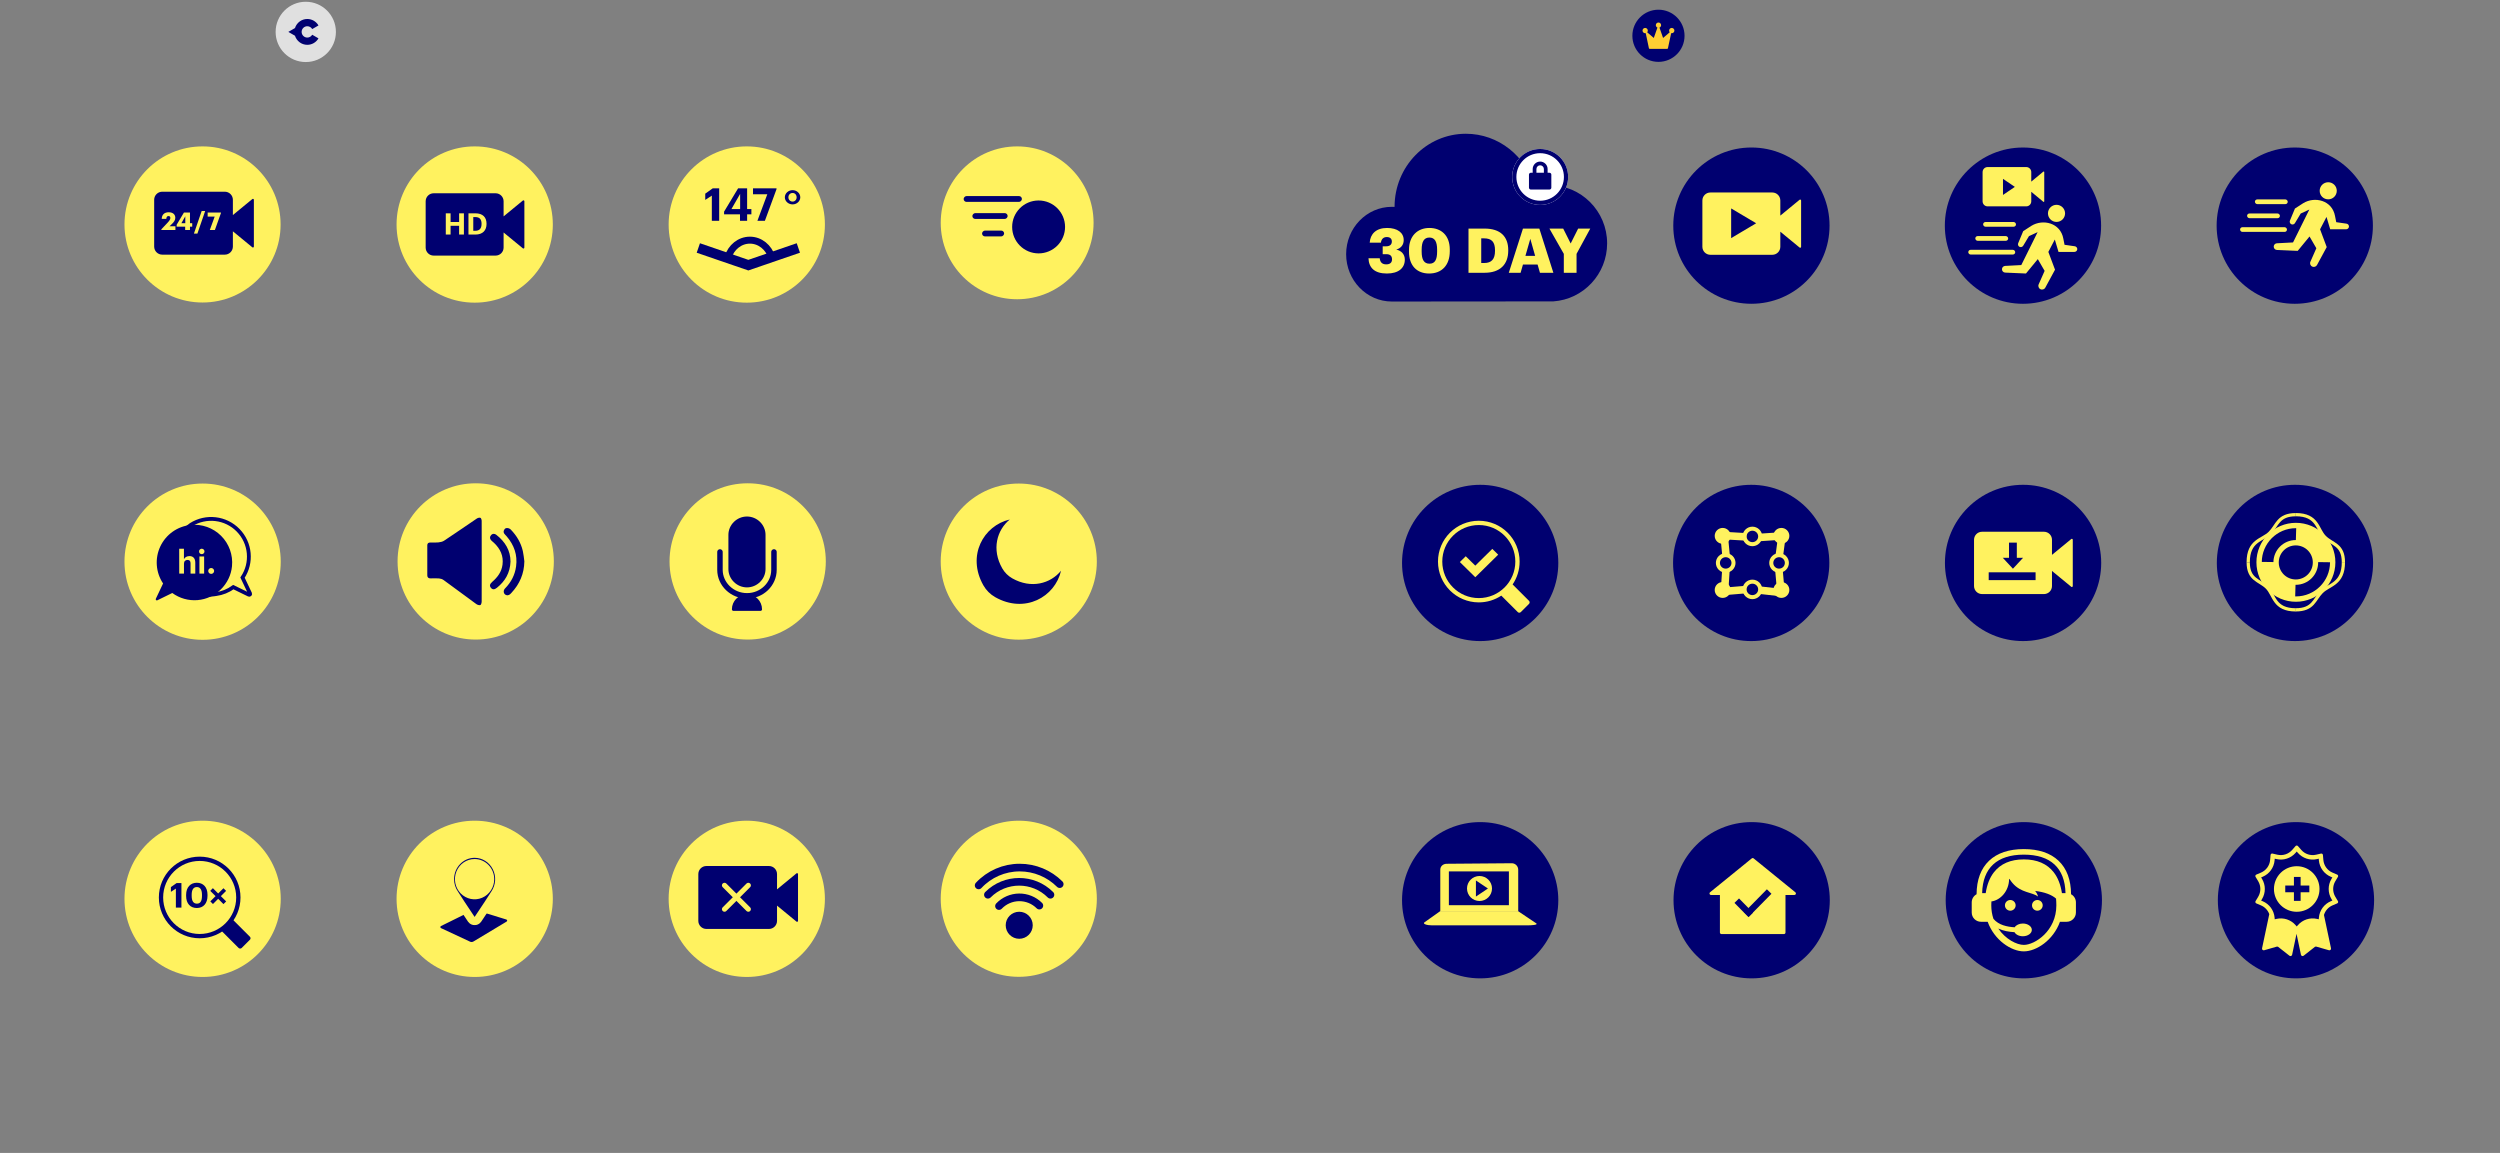<?xml version="1.0"?>
<svg xmlns="http://www.w3.org/2000/svg" width="1288" height="594" viewBox="0 0 1288 594" fill="none">
<rect x="0" y="0" width="1288" height="594" fill="#808080" stroke="none"/>
<path fill-rule="evenodd" clip-rule="evenodd" d="M104.386 329.631C126.617 329.631 144.64 311.608 144.64 289.377C144.64 267.145 126.617 249.123 104.386 249.123C82.154 249.123 64.132 267.145 64.132 289.377C64.132 311.608 82.154 329.631 104.386 329.631Z" fill="#FFF25F"/>
<path d="M105.341 306.061C106.335 306.95 111.331 306.061 111.331 306.061C114.543 305.631 117.596 304.402 120.211 302.488L128.235 306.408C128.409 306.494 128.618 306.46 128.756 306.323C128.894 306.187 128.931 305.978 128.847 305.803L124.949 297.579C130.047 289.946 129.112 279.788 122.707 273.214C116.302 266.64 106.171 265.442 98.409 270.339L94.172 273.595" stroke="#000070" stroke-width="1.969"/>
<path fill-rule="evenodd" clip-rule="evenodd" d="M82.594 281.524C85.499 275.354 91.424 271.158 98.208 270.466C104.011 269.879 109.771 271.927 113.901 276.045C118.031 280.162 120.095 285.916 119.525 291.721C118.639 300.989 111.049 308.432 101.767 309.178C97.13 309.558 92.51 308.254 88.756 305.505L81.058 309.275C80.835 309.382 80.57 309.338 80.395 309.164C80.219 308.991 80.172 308.726 80.277 308.503L84.018 300.604C80.229 294.934 79.689 287.693 82.594 281.524ZM94.763 282.697H92.323L92.342 295.51H94.782V290.42C94.782 289.121 95.541 288.479 96.62 288.479C97.699 288.479 98.17 289.054 98.17 290.249V295.51H100.61V289.897C100.61 287.536 99.366 286.492 97.628 286.492C96.162 286.492 95.202 287.216 94.763 288.091V282.697ZM103.374 282.832C102.855 283.066 102.531 283.594 102.556 284.163C102.557 284.525 102.705 284.871 102.966 285.122C103.226 285.372 103.577 285.507 103.939 285.494C104.509 285.498 105.024 285.154 105.239 284.626C105.454 284.098 105.325 283.493 104.914 283.097C104.504 282.702 103.894 282.597 103.374 282.832ZM105.169 286.692H102.743V295.51H105.169V286.692ZM108.207 292.765C107.642 293.006 107.281 293.566 107.292 294.18C107.29 294.577 107.448 294.958 107.73 295.237C108.013 295.516 108.396 295.67 108.794 295.662C109.407 295.666 109.962 295.297 110.197 294.729C110.431 294.162 110.299 293.509 109.862 293.078C109.425 292.647 108.771 292.523 108.207 292.765Z" fill="#000070"/>
<path fill-rule="evenodd" clip-rule="evenodd" d="M245.084 329.504C267.316 329.504 285.339 311.482 285.339 289.249C285.339 267.017 267.316 248.994 245.084 248.994C222.851 248.994 204.829 267.017 204.829 289.249C204.829 311.482 222.851 329.504 245.084 329.504Z" fill="#FFF25F"/>
<path d="M248.189 289.375C248.189 296.185 248.219 303.024 248.159 309.834C248.159 310.494 247.889 311.574 247.499 311.724C246.929 311.934 245.969 311.634 245.399 311.214C239.729 307.104 234.149 302.904 228.48 298.795C227.85 298.345 226.98 298.075 226.2 298.015C224.76 297.895 223.32 297.955 221.88 297.985C220.77 298.015 220.14 297.535 220.14 296.425C220.11 291.235 220.14 286.075 220.14 280.885C220.14 279.865 220.8 279.505 221.7 279.505C223.08 279.505 224.49 279.595 225.87 279.445C226.86 279.325 227.97 279.115 228.78 278.575C234.449 274.826 240.029 270.956 245.669 267.146C246.179 266.816 247.019 266.576 247.529 266.786C247.919 266.936 248.159 267.866 248.159 268.436C248.189 275.426 248.189 282.385 248.189 289.375Z" fill="#000070"/>
<path d="M270.147 289.195C270.057 295.555 267.718 300.924 263.428 305.514C262.738 306.264 262.018 306.954 260.848 306.594C259.438 306.174 259.048 304.344 260.188 303.174C263.308 299.994 265.288 296.274 265.888 291.805C266.698 285.895 264.868 280.855 261.088 276.385C260.818 276.085 260.578 275.785 260.278 275.515C259.318 274.615 259.228 273.595 259.978 272.605C260.638 271.736 262.258 271.916 263.188 272.875C266.218 276.025 268.377 279.625 269.367 283.915C269.757 285.625 269.907 287.425 270.147 289.195Z" fill="#000070"/>
<path d="M263.009 289.344C262.799 295.134 260.249 299.424 256.019 302.814C254.699 303.894 253.709 303.834 252.899 302.814C252.119 301.824 252.299 300.924 253.619 299.754C256.349 297.384 258.419 294.654 258.899 290.904C259.469 286.374 257.759 282.774 254.549 279.715C254.069 279.265 253.559 278.905 253.109 278.425C252.329 277.585 252.179 276.685 252.959 275.755C253.739 274.825 254.819 274.855 255.629 275.485C260.249 279.055 263.009 283.614 263.009 289.344Z" fill="#000070"/>
<path fill-rule="evenodd" clip-rule="evenodd" d="M385.201 329.502C407.433 329.502 425.455 311.479 425.455 289.247C425.455 267.016 407.433 248.993 385.201 248.993C362.969 248.993 344.947 267.016 344.947 289.247C344.947 311.479 362.969 329.502 385.201 329.502Z" fill="#FFF25F"/>
<path d="M398.749 284.365V293.59C398.749 300.949 392.518 306.971 384.905 306.971H384.837C377.224 306.971 370.926 300.949 370.926 293.59V284.365" stroke="#000070" stroke-width="2.818" stroke-linecap="round" stroke-linejoin="round"/>
<path fill-rule="evenodd" clip-rule="evenodd" d="M384.837 302.624V302.624C379.615 302.624 375.273 298.336 375.273 293.18V275.551C375.273 270.395 379.615 266.106 384.837 266.106C390.059 266.106 394.401 270.395 394.401 275.551V293.18C394.401 298.336 390.059 302.624 384.837 302.624Z" fill="#000070"/>
<path fill-rule="evenodd" clip-rule="evenodd" d="M377.881 313.926C377.881 310.085 380.996 306.971 384.837 306.971C388.678 306.971 391.793 310.085 391.793 313.926H377.881Z" fill="#000070" stroke="#000070" stroke-width="1.61" stroke-linejoin="round"/>
<path fill-rule="evenodd" clip-rule="evenodd" d="M524.87 329.555C547.08 329.555 565.085 311.55 565.085 289.339C565.085 267.128 547.08 249.123 524.87 249.123C502.659 249.123 484.654 267.128 484.654 289.339C484.654 311.55 502.659 329.555 524.87 329.555Z" fill="#FFF25F"/>
<path fill-rule="evenodd" clip-rule="evenodd" d="M521.5 297.948C519.369 296.74 517.59 294.966 516.373 292.84C510.768 283.037 513.591 273.102 520.233 267.64C506.723 270.758 497.956 286.261 506.64 301.573C508.073 304.1 510.183 306.21 512.71 307.644C528.023 316.329 543.53 307.561 546.645 294.051C541.194 300.678 531.294 303.504 521.5 297.948" fill="#000070"/>
<path fill-rule="evenodd" clip-rule="evenodd" d="M104.386 503.333C126.617 503.333 144.64 485.311 144.64 463.079C144.64 440.847 126.617 422.825 104.386 422.825C82.154 422.825 64.132 440.847 64.132 463.079C64.132 485.311 82.154 503.333 104.386 503.333Z" fill="#FFF25F"/>
<circle cx="102.873" cy="462.371" r="21.029" fill="#000070"/>
<circle cx="102.874" cy="462.371" r="18.815" fill="#FFF25F"/>
<rect x="113.724" y="479.176" width="8.2" height="14.15" rx="1.083" transform="rotate(-45 113.724 479.176)" fill="#000070"/>
<path d="M90.609 467.613H93.473V454.971H90.963L88.045 457.04V459.48L90.609 457.8V467.613ZM101.459 465.562C99.691 465.562 98.754 464.236 98.754 461.584V460.983C98.754 458.366 99.656 457.005 101.424 457.005C103.174 457.005 104.058 458.437 104.058 460.983V461.549C104.058 464.201 103.245 465.562 101.459 465.562ZM101.388 467.808C104.801 467.808 106.905 465.403 106.905 461.531V460.948C106.905 457.022 104.659 454.794 101.406 454.794C98.153 454.794 95.89 457.111 95.89 461.001V461.602C95.89 465.474 98.029 467.808 101.388 467.808ZM109.714 465.757L112.402 463.052L115.125 465.792L116.521 464.413L113.781 461.69L116.486 458.985L115.125 457.623L112.402 460.329L109.679 457.588L108.317 458.967L111.058 461.69L108.353 464.395L109.714 465.757Z" fill="#000070"/>
<path fill-rule="evenodd" clip-rule="evenodd" d="M244.564 503.333C266.796 503.333 284.818 485.311 284.818 463.079C284.818 440.847 266.796 422.825 244.564 422.825C222.333 422.825 204.31 440.847 204.31 463.079C204.31 485.311 222.333 503.333 244.564 503.333Z" fill="#FFF25F"/>
<path fill-rule="evenodd" clip-rule="evenodd" d="M239.974 470.782C240.422 471.455 240.837 472.078 241.199 472.621L241.346 472.842C241.752 473.45 242.091 473.959 242.318 474.299C242.477 474.538 242.581 474.693 242.613 474.742L242.616 474.747C242.896 475.203 243.472 476.141 244.737 476.141C246 476.141 246.598 475.166 246.862 474.737L246.866 474.729C246.914 474.652 247.173 474.262 247.556 473.687C247.686 473.492 247.83 473.276 247.984 473.044L248.022 472.989L248.17 472.766C248.632 472.073 249.189 471.236 249.795 470.323L260.936 473.753C261.425 474.054 261.423 474.54 260.936 474.838L243.843 485.1C243.29 485.401 242.629 485.401 242.076 485.1L227.22 478.171C226.73 477.868 226.73 477.382 227.22 477.085L239.974 470.782Z" fill="#000070"/>
<mask id="path-21-outside-1_787_26046" maskUnits="userSpaceOnUse" x="228.849" y="436.857" width="31" height="40" fill="black">
<rect fill="white" x="228.849" y="436.857" width="31" height="40"/>
<path fill-rule="evenodd" clip-rule="evenodd" d="M231.849 452.936C231.863 445.719 237.526 439.872 244.517 439.857L244.524 439.86C249.257 439.856 253.597 442.579 255.773 446.919C257.949 451.259 257.598 456.489 254.863 460.478C253.367 462.921 249.587 468.581 247.655 471.474L247.52 471.677L247.485 471.727C247.344 471.938 247.213 472.134 247.095 472.311C246.746 472.833 246.51 473.187 246.467 473.256L246.463 473.263C246.223 473.653 245.678 474.538 244.528 474.538C243.377 474.538 242.852 473.687 242.597 473.273L242.594 473.268C242.565 473.224 242.471 473.083 242.326 472.866C242.119 472.557 241.81 472.095 241.441 471.543L241.307 471.343C239.363 468.436 235.745 463.022 234.221 460.537C232.674 458.325 231.844 455.665 231.849 452.936ZM237.086 449.773C238.33 446.675 241.259 444.655 244.508 444.656C248.94 444.663 252.532 448.372 252.537 452.948C252.537 456.302 250.58 459.326 247.578 460.609C244.577 461.893 241.122 461.183 238.826 458.811C236.529 456.439 235.842 452.872 237.086 449.773Z"/>
</mask>
<path fill-rule="evenodd" clip-rule="evenodd" d="M231.849 452.936C231.863 445.719 237.526 439.872 244.517 439.857L244.524 439.86C249.257 439.856 253.597 442.579 255.773 446.919C257.949 451.259 257.598 456.489 254.863 460.478C253.367 462.921 249.587 468.581 247.655 471.474L247.52 471.677L247.485 471.727C247.344 471.938 247.213 472.134 247.095 472.311C246.746 472.833 246.51 473.187 246.467 473.256L246.463 473.263C246.223 473.653 245.678 474.538 244.528 474.538C243.377 474.538 242.852 473.687 242.597 473.273L242.594 473.268C242.565 473.224 242.471 473.083 242.326 472.866C242.119 472.557 241.81 472.095 241.441 471.543L241.307 471.343C239.363 468.436 235.745 463.022 234.221 460.537C232.674 458.325 231.844 455.665 231.849 452.936ZM237.086 449.773C238.33 446.675 241.259 444.655 244.508 444.656C248.94 444.663 252.532 448.372 252.537 452.948C252.537 456.302 250.58 459.326 247.578 460.609C244.577 461.893 241.122 461.183 238.826 458.811C236.529 456.439 235.842 452.872 237.086 449.773Z" fill="#000070"/>
<path d="M244.517 439.857L245.197 437.882C244.977 437.806 244.745 437.768 244.513 437.768L244.517 439.857ZM231.849 452.936L229.76 452.932L229.76 452.932L231.849 452.936ZM244.524 439.86L243.844 441.835C244.063 441.911 244.294 441.949 244.526 441.949L244.524 439.86ZM255.773 446.919L257.641 445.982L257.641 445.982L255.773 446.919ZM254.863 460.478L253.14 459.296C253.12 459.326 253.1 459.356 253.082 459.386L254.863 460.478ZM247.655 471.474L245.918 470.314L245.918 470.314L247.655 471.474ZM247.52 471.677L249.238 472.865C249.244 472.856 249.251 472.846 249.257 472.837L247.52 471.677ZM247.485 471.727L245.767 470.538C245.76 470.548 245.753 470.558 245.747 470.567L247.485 471.727ZM247.095 472.311L245.357 471.151L245.357 471.151L247.095 472.311ZM246.467 473.256L244.692 472.154L244.688 472.161L246.467 473.256ZM246.463 473.263L244.684 472.168L244.684 472.168L246.463 473.263ZM242.597 473.273L244.376 472.177L244.376 472.177L242.597 473.273ZM242.594 473.268L244.373 472.173C244.36 472.151 244.346 472.13 244.332 472.109L242.594 473.268ZM242.326 472.866L244.062 471.705L244.062 471.705L242.326 472.866ZM241.441 471.543L243.177 470.382L243.177 470.382L241.441 471.543ZM241.307 471.343L239.57 472.504L239.57 472.504L241.307 471.343ZM234.221 460.537L236.003 459.446C235.981 459.41 235.958 459.374 235.933 459.34L234.221 460.537ZM244.508 444.656L244.511 442.567L244.508 442.567L244.508 444.656ZM237.086 449.773L239.025 450.552L239.025 450.552L237.086 449.773ZM252.537 452.948L254.626 452.948L254.626 452.946L252.537 452.948ZM247.578 460.609L246.757 458.688L246.757 458.688L247.578 460.609ZM238.826 458.811L237.325 460.264L237.325 460.264L238.826 458.811ZM244.513 437.768C236.31 437.785 229.776 444.627 229.76 452.932L233.938 452.94C233.95 446.811 238.743 441.958 244.521 441.947L244.513 437.768ZM245.204 437.884L245.197 437.882L243.837 441.833L243.844 441.835L245.204 437.884ZM257.641 445.982C255.121 440.959 250.072 437.766 244.522 437.771L244.526 441.949C248.442 441.946 252.073 444.2 253.906 447.855L257.641 445.982ZM256.586 461.659C259.753 457.041 260.156 450.999 257.641 445.982L253.906 447.855C255.743 451.519 255.443 455.938 253.14 459.296L256.586 461.659ZM249.392 472.634C251.31 469.762 255.121 464.057 256.645 461.569L253.082 459.386C251.612 461.785 247.864 467.399 245.918 470.314L249.392 472.634ZM249.257 472.837L249.392 472.634L245.918 470.314L245.782 470.516L249.257 472.837ZM249.203 472.915L249.238 472.865L245.801 470.488L245.767 470.538L249.203 472.915ZM248.833 473.471C248.951 473.294 249.082 473.097 249.223 472.886L245.747 470.567C245.606 470.778 245.476 470.974 245.357 471.151L248.833 473.471ZM248.242 474.358C248.241 474.359 248.287 474.29 248.406 474.11C248.513 473.95 248.658 473.733 248.833 473.471L245.357 471.151C245.029 471.643 244.759 472.046 244.692 472.154L248.242 474.358ZM248.242 474.359L248.246 474.352L244.688 472.161L244.684 472.168L248.242 474.359ZM244.528 476.627C246.937 476.627 248.03 474.703 248.242 474.359L244.684 472.168C244.624 472.266 244.588 472.322 244.546 472.378C244.507 472.431 244.479 472.459 244.464 472.472C244.452 472.483 244.46 472.473 244.487 472.462C244.519 472.449 244.539 472.449 244.528 472.449V476.627ZM240.818 474.368C241.057 474.756 242.127 476.627 244.528 476.627V472.449C244.506 472.449 244.521 472.446 244.554 472.46C244.584 472.472 244.597 472.484 244.591 472.478C244.582 472.471 244.558 472.447 244.519 472.396C244.478 472.341 244.441 472.283 244.376 472.177L240.818 474.368ZM240.816 474.364L240.819 474.369L244.376 472.177L244.373 472.173L240.816 474.364ZM240.589 474.028C240.735 474.246 240.828 474.385 240.857 474.428L244.332 472.109C244.302 472.063 244.206 471.92 244.062 471.705L240.589 474.028ZM239.704 472.704C240.073 473.257 240.383 473.719 240.589 474.028L244.062 471.705C243.855 471.396 243.546 470.934 243.177 470.382L239.704 472.704ZM239.57 472.504L239.704 472.705L243.177 470.382L243.043 470.182L239.57 472.504ZM232.44 461.629C233.991 464.159 237.64 469.617 239.57 472.504L243.043 470.182C241.087 467.255 237.498 461.886 236.003 459.446L232.44 461.629ZM229.76 452.932C229.754 456.086 230.713 459.167 232.51 461.735L235.933 459.34C234.635 457.484 233.934 455.244 233.938 452.94L229.76 452.932ZM244.508 442.567C240.375 442.566 236.697 445.134 235.147 448.995L239.025 450.552C239.962 448.216 242.143 446.745 244.507 446.746L244.508 442.567ZM254.626 452.946C254.62 447.281 250.157 442.576 244.511 442.567L244.505 446.746C247.723 446.75 250.444 449.463 250.448 452.951L254.626 452.946ZM248.4 462.53C252.197 460.906 254.626 457.109 254.626 452.948H250.448C250.448 455.496 248.962 457.746 246.757 458.688L248.4 462.53ZM237.325 460.264C240.215 463.248 244.59 464.159 248.4 462.53L246.757 458.688C244.564 459.626 242.03 459.117 240.326 457.358L237.325 460.264ZM235.147 448.995C233.601 452.848 234.446 457.291 237.325 460.264L240.326 457.358C238.611 455.586 238.084 452.896 239.025 450.552L235.147 448.995Z" fill="#FFF25F" mask="url(#path-21-outside-1_787_26046)"/>
<path fill-rule="evenodd" clip-rule="evenodd" d="M384.735 503.331C406.967 503.331 424.989 485.309 424.989 463.077C424.989 440.845 406.967 422.823 384.735 422.823C362.504 422.823 344.481 440.845 344.481 463.077C344.481 485.309 362.504 503.331 384.735 503.331Z" fill="#FFF25F"/>
<path fill-rule="evenodd" clip-rule="evenodd" d="M411.138 450.322C411.138 450.135 411.032 449.967 410.862 449.885C410.695 449.807 410.493 449.83 410.352 449.95L400.324 458.197V450.33C400.324 448.035 398.457 446.17 396.162 446.17H363.934C361.639 446.17 359.774 448.035 359.774 450.33V474.435C359.774 476.73 361.639 478.595 363.934 478.595H396.162C398.457 478.595 400.324 476.73 400.324 474.435V466.568L410.352 474.815C410.493 474.935 410.695 474.958 410.862 474.88C411.032 474.8 411.138 474.63 411.138 474.443V450.322Z" fill="#000070"/>
<path d="M373.264 468.405L385.532 456.137" stroke="#FFF25F" stroke-width="2.648" stroke-linecap="round" stroke-linejoin="round"/>
<path d="M373.264 456.137L385.532 468.405" stroke="#FFF25F" stroke-width="2.648" stroke-linecap="round" stroke-linejoin="round"/>
<path fill-rule="evenodd" clip-rule="evenodd" d="M524.876 503.257C547.086 503.257 565.091 485.252 565.091 463.041C565.091 440.83 547.086 422.825 524.876 422.825C502.665 422.825 484.66 440.83 484.66 463.041C484.66 485.252 502.665 503.257 524.876 503.257Z" fill="#FFF25F"/>
<path fill-rule="evenodd" clip-rule="evenodd" d="M525.103 483.661C528.949 483.661 532.067 480.543 532.067 476.697C532.067 472.851 528.949 469.733 525.103 469.733C521.257 469.733 518.139 472.851 518.139 476.697C518.139 480.543 521.257 483.661 525.103 483.661Z" fill="#000070"/>
<path d="M514.681 466.812C517.385 463.982 521.116 462.361 525.03 462.316C528.944 462.271 532.711 463.806 535.48 466.573" stroke="#000070" stroke-width="3.938" stroke-linecap="round"/>
<path d="M504.196 456.172C509.66 450.303 517.32 446.972 525.339 446.978C533.076 446.972 540.498 450.041 545.97 455.511" stroke="#000070" stroke-width="3.938" stroke-linecap="round"/>
<path d="M508.969 460.981C517.867 452.084 532.293 452.084 541.191 460.981" stroke="#000070" stroke-width="3.938" stroke-linecap="round"/>
<path fill-rule="evenodd" clip-rule="evenodd" d="M104.348 155.854C126.559 155.854 144.564 137.848 144.564 115.638C144.564 93.427 126.559 75.422 104.348 75.422C82.137 75.422 64.132 93.427 64.132 115.638C64.132 137.848 82.137 155.854 104.348 155.854Z" fill="#FFF25F"/>
<path fill-rule="evenodd" clip-rule="evenodd" d="M130.794 102.921C130.794 102.734 130.688 102.567 130.518 102.484C130.351 102.406 130.149 102.43 130.007 102.55L119.98 110.797V102.93C119.98 100.635 118.113 98.769 115.817 98.769H83.59C81.294 98.769 79.429 100.635 79.429 102.93V127.034C79.429 129.33 81.294 131.195 83.59 131.195H115.817C118.113 131.195 119.98 129.33 119.98 127.034V119.168L130.007 127.415C130.149 127.534 130.351 127.558 130.518 127.48C130.688 127.399 130.794 127.23 130.794 127.043V102.921Z" fill="#000070"/>
<path d="M83.133 118.497H90.379V116.569H87.355L88.615 115.347C89.623 114.377 90.316 113.444 90.316 112.21C90.316 110.546 89.144 109.362 86.939 109.362C84.759 109.362 83.398 110.508 83.31 112.764H85.654C85.767 111.693 86.17 111.302 86.813 111.302C87.455 111.302 87.77 111.705 87.77 112.31C87.77 113.066 87.178 113.835 86.284 114.793L83.133 118.132V118.497ZM95.397 118.497H97.879V116.771H99.038V114.994H97.879V109.488H94.767L91.012 115.801V116.771H95.397V118.497ZM93.444 114.994L95.46 111.428V114.994H93.444ZM99.904 120.362H101.693L105.7 108.719H103.898L99.904 120.362ZM108.089 118.497H110.71L113.835 109.752V109.488H106.98V111.579H110.609L108.089 118.497Z" fill="#FFF25F"/>
<path fill-rule="evenodd" clip-rule="evenodd" d="M244.564 155.93C266.796 155.93 284.818 137.907 284.818 115.676C284.818 93.444 266.796 75.422 244.564 75.422C222.333 75.422 204.31 93.444 204.31 115.676C204.31 137.907 222.333 155.93 244.564 155.93Z" fill="#FFF25F"/>
<path fill-rule="evenodd" clip-rule="evenodd" d="M255.331 131.682H223.421C221.146 131.681 219.302 129.837 219.3 127.562V103.692C219.302 101.417 221.146 99.574 223.421 99.574H255.331C257.606 99.574 259.451 101.417 259.454 103.692V111.482L269.38 103.318C269.523 103.2 269.72 103.175 269.887 103.254C270.053 103.332 270.16 103.499 270.161 103.684V127.57C270.161 127.755 270.055 127.923 269.888 128.002C269.721 128.081 269.523 128.057 269.38 127.939L259.454 119.772V127.562C259.451 129.838 257.606 131.681 255.331 131.682ZM229.669 109.902H232.146V114.369H236.538V109.902H239.007V120.84H236.53V116.326H232.138V120.84H229.669V109.902ZM241.355 109.902H244.935C248.766 109.902 250.663 111.981 250.663 115.261V115.383C250.663 118.657 248.752 120.845 244.911 120.845H241.355V109.902ZM244.843 118.912C247.047 118.912 248.096 117.673 248.096 115.407V115.285C248.096 113.038 247.134 111.829 244.824 111.829H243.832V118.912H244.843Z" fill="#000070"/>
<path fill-rule="evenodd" clip-rule="evenodd" d="M384.738 155.93C406.969 155.93 424.991 137.907 424.991 115.676C424.991 93.444 406.969 75.422 384.738 75.422C362.506 75.422 344.484 93.444 344.484 115.676C344.484 137.907 362.506 155.93 384.738 155.93Z" fill="#FFF25F"/>
<path fill-rule="evenodd" clip-rule="evenodd" d="M410.425 101.657C410.425 100.382 409.567 99.415 408.338 99.415C407.086 99.415 406.181 100.382 406.181 101.657C406.181 102.888 407.086 103.856 408.338 103.856C409.567 103.856 410.425 102.888 410.425 101.657M404.349 101.658C404.349 99.635 406.135 97.965 408.338 97.965C410.541 97.965 412.303 99.635 412.303 101.658C412.303 103.636 410.541 105.307 408.338 105.307C406.135 105.307 404.349 103.636 404.349 101.658" fill="#000070"/>
<path d="M366.734 113.748H370.521V97.034H367.202L363.345 99.769V102.995L366.734 100.775V113.748ZM381.248 113.748H384.918V110.429H387.115V107.717H384.918V97.034H380.266L373.043 109.05V110.429H381.248V113.748ZM376.83 107.717L381.318 99.886V107.717H376.83ZM390.218 113.748H394.075L400.059 97.455V97.034H387.95V100.097H395.314L390.218 113.748Z" fill="#000070"/>
<path d="M359.78 127.765L385.545 136.609L411.305 127.753" stroke="#000070" stroke-width="5.166"/>
<path d="M397.619 132.578C396.056 127.438 391.603 123.728 386.349 123.728C381.093 123.728 376.637 127.441 375.077 132.583" stroke="#000070" stroke-width="3.591"/>
<circle cx="524.036" cy="114.798" r="39.376" fill="#FFF25F"/>
<rect width="11.358" height="3.001" rx="1.501" transform="matrix(1 0 0 -1 505.964 121.803)" fill="#000070"/>
<rect width="18.174" height="3.001" rx="1.501" transform="matrix(1 0 0 -1 500.962 112.798)" fill="#000070"/>
<rect width="30.011" height="3.001" rx="1.501" transform="matrix(1 0 0 -1 496.473 104.018)" fill="#000070"/>
<path fill-rule="evenodd" clip-rule="evenodd" d="M548.722 116.893C548.708 109.368 542.599 103.278 535.075 103.288C527.55 103.297 521.457 109.402 521.461 116.926C521.466 124.451 527.567 130.548 535.091 130.548C538.711 130.548 542.181 129.108 544.738 126.547C547.295 123.985 548.728 120.512 548.722 116.893Z" fill="#000070"/>
<path fill-rule="evenodd" clip-rule="evenodd" d="M157.53 31.967C166.107 31.967 173.06 25.014 173.06 16.437C173.06 7.86 166.107 0.907 157.53 0.907C148.953 0.907 142 7.86 142 16.437C142 25.014 148.953 31.967 157.53 31.967Z" fill="#E0E0E0"/>
<path fill-rule="evenodd" clip-rule="evenodd" d="M158.319 19.359C156.709 19.359 155.399 18.048 155.399 16.437C155.399 14.826 156.709 13.515 158.319 13.515C159.398 13.515 160.342 14.104 160.847 14.977L164.077 13.111C162.925 11.123 160.776 9.781 158.319 9.781C155.341 9.781 152.82 11.752 151.974 14.457L148.547 16.437L151.974 18.417C152.819 21.122 155.341 23.093 158.319 23.093C160.776 23.093 162.925 21.751 164.077 19.763L160.847 17.897C160.342 18.77 159.398 19.359 158.319 19.359" fill="#000070"/>
<path fill-rule="evenodd" clip-rule="evenodd" d="M854.438 31.877C861.86 31.877 867.877 25.86 867.877 18.439C867.877 11.017 861.86 5 854.438 5C847.017 5 841 11.017 841 18.439C841 25.86 847.017 31.877 854.438 31.877Z" fill="#000070"/>
<path d="M854.96 14.214C855.453 14.009 855.8 13.523 855.8 12.956C855.8 12.204 855.19 11.595 854.439 11.595C853.687 11.595 853.077 12.204 853.077 12.956C853.077 13.521 853.422 14.006 853.912 14.211L852.032 19.554L848.625 16.633C848.827 16.395 848.949 16.087 848.949 15.751C848.949 15 848.339 14.39 847.587 14.39C846.836 14.39 846.226 15 846.226 15.751C846.226 16.503 846.836 17.113 847.587 17.113C847.686 17.113 847.782 17.102 847.875 17.082L849.514 24.831C849.558 25.043 849.744 25.193 849.96 25.193H858.882C859.097 25.193 859.283 25.043 859.328 24.833L860.988 17.079C861.085 17.101 861.186 17.113 861.29 17.113C862.042 17.113 862.651 16.503 862.651 15.751C862.651 15 862.042 14.39 861.29 14.39C860.538 14.39 859.929 15 859.929 15.751C859.929 16.084 860.048 16.389 860.246 16.625L856.82 19.554L854.96 14.214Z" fill="#FFCE33"/>
<path d="M693.531 130.951C693.531 144.425 704.081 155.348 717.095 155.348V155.35L800.267 155.277C815.756 154.204 827.991 141.226 827.991 125.375C827.991 108.82 814.648 95.4 798.188 95.4C795.563 95.4 793.018 95.742 790.593 96.382C786.263 80.534 772.064 68.911 755.216 68.911C734.928 68.911 718.482 85.764 718.482 106.553L718.482 106.594C718.023 106.567 717.561 106.553 717.096 106.553C704.081 106.553 693.531 117.476 693.531 130.951Z" fill="#000070"/>
<path d="M714.528 140.916C720.547 140.916 723.763 138.082 723.763 133.751C723.763 130.98 721.948 129.133 719.337 128.592C721.725 127.891 723.19 126.235 723.19 123.688C723.19 119.898 719.974 117.446 714.624 117.446C708.955 117.446 705.962 120.535 705.675 125.025H711.439C711.694 123.178 712.713 122.127 714.465 122.127C716.184 122.127 717.076 123.019 717.076 124.388C717.076 125.981 716.089 126.904 714.051 126.904H712.363V130.949H714.178C716.216 130.949 717.171 131.84 717.171 133.624C717.171 135.248 716.184 136.203 714.178 136.203C711.917 136.203 711.025 134.929 710.834 133.05H705.038C705.229 137.987 708.191 140.916 714.528 140.916ZM736.485 135.853C733.682 135.853 732.44 133.847 732.44 129.611V128.656C732.44 124.452 733.682 122.382 736.421 122.382C739.191 122.382 740.402 124.484 740.402 128.656V129.579C740.402 133.783 739.287 135.853 736.485 135.853ZM736.294 140.916C742.79 140.916 746.93 136.681 746.93 129.452V128.56C746.93 121.172 742.408 117.446 736.421 117.446C730.402 117.446 725.912 121.49 725.912 128.688V129.643C725.912 136.808 729.924 140.916 736.294 140.916ZM763.129 135.503V122.796H764.563C768.511 122.796 770.231 124.643 770.231 128.974V129.229C770.231 133.464 768.511 135.503 764.626 135.503H763.129ZM756.569 140.534H764.817C772.842 140.534 777.046 136.235 777.046 129.133V128.879C777.046 121.809 772.938 117.765 764.849 117.765H756.569V140.534ZM777.333 140.534H783.415L784.626 136.299H792.173L793.383 140.534H800.294L793.065 117.765H784.626L777.333 140.534ZM788.415 123.051L790.899 131.808H785.899L788.415 123.051ZM805.679 140.534H812.239V130.789L819.309 117.765H813.067L809.214 125.439L805.361 117.765H798.259L805.679 130.789V140.534Z" fill="#FFF25F"/>
<path d="M807.893 91.167C807.893 99.124 801.443 105.574 793.486 105.574C785.53 105.574 779.08 99.124 779.08 91.167C779.08 83.211 785.53 76.761 793.486 76.761C801.443 76.761 807.893 83.211 807.893 91.167Z" fill="white"/>
<path fill-rule="evenodd" clip-rule="evenodd" d="M793.486 103.413C800.249 103.413 805.732 97.93 805.732 91.167C805.732 84.404 800.249 78.922 793.486 78.922C786.723 78.922 781.241 84.404 781.241 91.167C781.241 97.93 786.723 103.413 793.486 103.413ZM793.486 105.574C801.443 105.574 807.893 99.124 807.893 91.167C807.893 83.211 801.443 76.761 793.486 76.761C785.53 76.761 779.08 83.211 779.08 91.167C779.08 99.124 785.53 105.574 793.486 105.574Z" fill="#000070"/>
<path fill-rule="evenodd" clip-rule="evenodd" d="M798.967 97.368C799.147 97.188 799.248 96.944 799.248 96.689V89.966C799.248 89.711 799.147 89.467 798.967 89.287C798.787 89.107 798.543 89.006 798.288 89.006H797.328V87.085C797.328 86.066 796.923 85.089 796.202 84.368C795.482 83.648 794.505 83.243 793.486 83.243C792.467 83.243 791.49 83.648 790.769 84.368C790.049 85.089 789.644 86.066 789.644 87.085V89.006H788.684C788.429 89.006 788.185 89.107 788.005 89.287C787.824 89.467 787.723 89.711 787.723 89.966V96.689C787.723 96.944 787.824 97.188 788.005 97.368C788.185 97.548 788.429 97.65 788.684 97.65H798.288C798.543 97.65 798.787 97.548 798.967 97.368ZM792.129 85.727C792.489 85.366 792.977 85.164 793.487 85.164C793.996 85.164 794.485 85.366 794.845 85.727C795.205 86.087 795.408 86.575 795.408 87.085V89.006H791.566V87.085C791.566 86.575 791.768 86.087 792.129 85.727Z" fill="#000070"/>
<path fill-rule="evenodd" clip-rule="evenodd" d="M902.33 156.505C924.563 156.505 942.585 138.482 942.585 116.25C942.585 94.018 924.563 75.995 902.33 75.995C880.098 75.995 862.075 94.018 862.075 116.25C862.075 138.482 880.098 156.505 902.33 156.505Z" fill="#000070"/>
<path fill-rule="evenodd" clip-rule="evenodd" d="M913.098 99.172C915.373 99.173 917.218 101.017 917.221 103.292V111.083L927.147 102.915C927.29 102.798 927.488 102.773 927.655 102.852C927.822 102.931 927.928 103.099 927.928 103.284V127.169C927.928 127.353 927.823 127.522 927.657 127.602C927.49 127.681 927.292 127.656 927.15 127.537L917.221 119.367V127.147C917.218 129.423 915.373 131.266 913.098 131.267H881.186C878.911 131.266 877.067 129.422 877.066 127.147V103.292C877.067 101.017 878.911 99.173 881.186 99.172H913.098ZM891.89 107.378V122.675L904.771 115.026L891.89 107.378Z" fill="#FFF25F"/>
<path fill-rule="evenodd" clip-rule="evenodd" d="M1042.23 156.51C1064.46 156.51 1082.49 138.487 1082.49 116.255C1082.49 94.023 1064.46 76 1042.23 76C1020 76 1001.98 94.023 1001.98 116.255C1001.98 138.487 1020 156.51 1042.23 156.51Z" fill="#000070"/>
<path fill-rule="evenodd" clip-rule="evenodd" d="M1024.01 106.318H1043.93C1045.35 106.318 1046.51 105.155 1046.51 103.719V98.805L1052.71 103.957C1052.8 104.031 1052.92 104.047 1053.02 103.997C1053.13 103.947 1053.2 103.841 1053.2 103.724V88.657C1053.19 88.54 1053.13 88.435 1053.02 88.385C1052.92 88.336 1052.8 88.352 1052.71 88.426L1046.51 93.576V88.662C1046.51 87.227 1045.35 86.064 1043.93 86.064H1024.01C1022.59 86.064 1021.43 87.227 1021.43 88.662V103.719C1021.43 105.154 1022.59 106.318 1024.01 106.318ZM1038.05 96.285L1031.94 92.136V100.434L1038.05 96.285Z" fill="#FFF25F"/>
<path fill-rule="evenodd" clip-rule="evenodd" d="M1068.88 126.866L1063.65 126.117C1063.65 126.117 1063.38 124.855 1063.03 122.964C1061.55 114.797 1052.53 112.654 1046.56 116.352C1044.65 117.54 1042.35 119.087 1042.35 119.087L1039.78 125.271C1039.49 125.949 1039.74 126.734 1040.36 127.126C1040.71 127.321 1041.12 127.368 1041.5 127.258C1041.88 127.147 1042.2 126.889 1042.39 126.54L1045.32 121.656L1049.78 119.594L1041.37 136.561L1033.06 136.995C1032.14 137.032 1031.41 137.793 1031.41 138.719C1031.41 139.646 1032.14 140.407 1033.06 140.444L1043.78 140.91L1049.88 133.492L1053.39 139.556L1050.35 146.435C1049.89 147.382 1050.28 148.527 1051.23 148.992C1052.17 149.457 1053.32 149.067 1053.78 148.12L1058.75 138.951L1055.31 129.786L1058.64 123.401L1060.54 129.783H1068.73C1069.46 129.783 1070.09 129.25 1070.21 128.524C1070.26 128.126 1070.15 127.725 1069.89 127.413C1069.64 127.101 1069.28 126.903 1068.88 126.866V126.866Z" fill="#FFF25F"/>
<rect x="1021.71" y="114.386" width="16.923" height="2.418" rx="1.182" fill="#FFF25F"/>
<rect x="1017.68" y="121.638" width="16.923" height="2.418" rx="1.182" fill="#FFF25F"/>
<rect x="1014.06" y="128.712" width="24.176" height="2.418" rx="1.182" fill="#FFF25F"/>
<path fill-rule="evenodd" clip-rule="evenodd" d="M1063.93 109.938C1063.92 112.372 1061.95 114.342 1059.51 114.339C1057.08 114.336 1055.11 112.361 1055.11 109.927C1055.11 107.493 1057.08 105.521 1059.52 105.521C1060.69 105.521 1061.81 105.986 1062.64 106.815C1063.46 107.643 1063.93 108.767 1063.93 109.938Z" fill="#FFF25F"/>
<path fill-rule="evenodd" clip-rule="evenodd" d="M1182.27 156.51C1204.5 156.51 1222.52 138.487 1222.52 116.255C1222.52 94.023 1204.5 76 1182.27 76C1160.04 76 1142.01 94.023 1142.01 116.255C1142.01 138.487 1160.04 156.51 1182.27 156.51Z" fill="#000070"/>
<path fill-rule="evenodd" clip-rule="evenodd" d="M1208.85 115.218L1203.63 114.47C1203.63 114.47 1203.36 113.209 1203.01 111.32C1201.53 103.16 1192.52 101.019 1186.56 104.713C1184.65 105.901 1182.35 107.446 1182.35 107.446L1179.78 113.624C1179.5 114.301 1179.74 115.086 1180.37 115.478C1180.71 115.672 1181.12 115.719 1181.5 115.609C1181.88 115.499 1182.2 115.241 1182.39 114.892L1185.32 110.013L1189.77 107.953L1181.37 124.903L1173.07 125.337C1172.15 125.374 1171.42 126.134 1171.42 127.06C1171.42 127.985 1172.15 128.746 1173.07 128.782L1183.78 129.249L1189.87 121.837L1193.38 127.896L1190.35 134.768C1189.88 135.714 1190.27 136.858 1191.22 137.323C1192.16 137.788 1193.31 137.397 1193.77 136.451L1198.73 127.292L1195.3 118.134L1198.62 111.756L1200.52 118.132H1208.7C1209.44 118.132 1210.06 117.6 1210.18 116.874C1210.23 116.476 1210.12 116.076 1209.87 115.764C1209.62 115.452 1209.25 115.255 1208.85 115.218V115.218Z" fill="#FFF25F"/>
<rect x="1161.73" y="102.747" width="16.907" height="2.415" rx="1.182" fill="#FFF25F"/>
<rect x="1157.7" y="109.994" width="16.907" height="2.415" rx="1.182" fill="#FFF25F"/>
<rect x="1154.09" y="117.061" width="24.153" height="2.415" rx="1.182" fill="#FFF25F"/>
<path fill-rule="evenodd" clip-rule="evenodd" d="M1203.91 98.305C1203.9 100.737 1201.93 102.705 1199.5 102.702C1197.06 102.699 1195.09 100.726 1195.1 98.294C1195.1 95.862 1197.07 93.892 1199.5 93.892C1200.67 93.892 1201.79 94.357 1202.62 95.185C1203.45 96.013 1203.91 97.135 1203.91 98.305Z" fill="#FFF25F"/>
<path fill-rule="evenodd" clip-rule="evenodd" d="M762.586 330.283C784.819 330.283 802.841 312.261 802.841 290.028C802.841 267.796 784.819 249.773 762.586 249.773C740.354 249.773 722.331 267.796 722.331 290.028C722.331 312.261 740.354 330.283 762.586 330.283Z" fill="#000070"/>
<path fill-rule="evenodd" clip-rule="evenodd" d="M773.473 306.867C770.149 309.068 766.163 310.35 761.878 310.35C750.264 310.35 740.849 300.935 740.849 289.32C740.849 277.706 750.264 268.291 761.878 268.291C773.492 268.291 782.908 277.706 782.908 289.32C782.908 293.685 781.578 297.74 779.301 301.1C779.305 301.104 779.308 301.107 779.311 301.11L787.752 309.551C788.184 309.983 788.184 310.684 787.752 311.116L783.518 315.35C783.086 315.782 782.385 315.782 781.953 315.35L773.512 306.909C773.499 306.895 773.486 306.882 773.473 306.867ZM780.695 289.32C780.695 299.712 772.271 308.136 761.879 308.136C751.488 308.136 743.064 299.712 743.064 289.32C743.064 278.929 751.488 270.505 761.879 270.505C772.271 270.505 780.695 278.929 780.695 289.32Z" fill="#FFF25F"/>
<path fill-rule="evenodd" clip-rule="evenodd" d="M752.12 289.56L760.067 297.389L771.868 285.766L768.837 282.782L760.067 291.419L755.148 286.574L752.12 289.56Z" fill="#FFF25F"/>
<path fill-rule="evenodd" clip-rule="evenodd" d="M902.217 330.284C924.449 330.284 942.472 312.261 942.472 290.029C942.472 267.796 924.449 249.773 902.217 249.773C879.984 249.773 861.962 267.796 861.962 290.029C861.962 312.261 879.984 330.284 902.217 330.284Z" fill="#000070"/>
<path fill-rule="evenodd" clip-rule="evenodd" d="M887.524 278.221C888.717 278.221 889.684 277.261 889.684 276.077C889.684 274.893 888.717 273.933 887.524 273.933C886.33 273.933 885.363 274.893 885.363 276.077C885.363 277.261 886.33 278.221 887.524 278.221Z" fill="#FFF25F" stroke="#FFF25F" stroke-width="3.896"/>
<path fill-rule="evenodd" clip-rule="evenodd" d="M917.769 278.221C918.962 278.221 919.929 277.261 919.929 276.077C919.929 274.893 918.962 273.933 917.769 273.933C916.575 273.933 915.608 274.893 915.608 276.077C915.608 277.261 916.575 278.221 917.769 278.221Z" fill="#FFF25F" stroke="#FFF25F" stroke-width="3.896"/>
<path fill-rule="evenodd" clip-rule="evenodd" d="M887.524 306.095C888.717 306.095 889.684 305.135 889.684 303.951C889.684 302.767 888.717 301.807 887.524 301.807C886.33 301.807 885.363 302.767 885.363 303.951C885.363 305.135 886.33 306.095 887.524 306.095Z" fill="#FFF25F" stroke="#FFF25F" stroke-width="3.896"/>
<path fill-rule="evenodd" clip-rule="evenodd" d="M917.769 306.095C918.962 306.095 919.929 305.135 919.929 303.951C919.929 302.767 918.962 301.807 917.769 301.807C916.575 301.807 915.608 302.767 915.608 303.951C915.608 305.135 916.575 306.095 917.769 306.095Z" fill="#FFF25F" stroke="#FFF25F" stroke-width="3.896"/>
<path fill-rule="evenodd" clip-rule="evenodd" d="M899.989 279.189C901.559 280.747 904.104 280.747 905.673 279.189C907.243 277.631 907.243 275.106 905.673 273.548C904.104 271.99 901.559 271.99 899.989 273.548C898.42 275.106 898.42 277.631 899.989 279.189Z" stroke="#FFF25F" stroke-width="2.084"/>
<path d="M897.708 276.488L890.764 276.077" stroke="#FFF25F" stroke-width="3.896" stroke-linecap="square"/>
<path d="M916.688 276.217L908.494 276.76" stroke="#FFF25F" stroke-width="3.896" stroke-linecap="square"/>
<path d="M888.604 279.293L889.083 284.351" stroke="#FFF25F" stroke-width="3.896" stroke-linecap="square"/>
<path d="M889.083 295.277L888.604 302.879" stroke="#FFF25F" stroke-width="3.896" stroke-linecap="square"/>
<path fill-rule="evenodd" clip-rule="evenodd" d="M913.738 292.835C915.307 294.392 917.852 294.392 919.422 292.835C920.991 291.277 920.991 288.751 919.422 287.194C917.852 285.636 915.307 285.636 913.738 287.194C912.168 288.751 912.168 291.277 913.738 292.835Z" stroke="#FFF25F" stroke-width="2.084"/>
<path fill-rule="evenodd" clip-rule="evenodd" d="M886.241 292.835C887.811 294.392 890.355 294.392 891.925 292.835C893.494 291.277 893.494 288.751 891.925 287.194C890.355 285.636 887.811 285.636 886.241 287.194C884.671 288.751 884.671 291.277 886.241 292.835Z" stroke="#FFF25F" stroke-width="2.084"/>
<path fill-rule="evenodd" clip-rule="evenodd" d="M899.989 306.479C901.559 308.037 904.104 308.037 905.673 306.479C907.243 304.921 907.243 302.396 905.673 300.838C904.104 299.28 901.559 299.28 899.989 300.838C898.42 302.396 898.42 304.921 899.989 306.479Z" stroke="#FFF25F" stroke-width="2.084"/>
<path d="M897.169 303.942L889.684 304.563" stroke="#FFF25F" stroke-width="3.896" stroke-linecap="square"/>
<path d="M916.688 295.676L917.228 301.806" stroke="#FFF25F" stroke-width="3.896" stroke-linecap="square"/>
<path d="M916.58 305.175L908.494 304.257" stroke="#FFF25F" stroke-width="3.896" stroke-linecap="square"/>
<path d="M917.769 278.221L916.958 284.351" stroke="#FFF25F" stroke-width="3.896" stroke-linecap="square"/>
<path fill-rule="evenodd" clip-rule="evenodd" d="M1042.29 330.279C1064.52 330.279 1082.54 312.256 1082.54 290.024C1082.54 267.791 1064.52 249.769 1042.29 249.769C1020.06 249.769 1002.03 267.791 1002.03 290.024C1002.03 312.256 1020.06 330.279 1042.29 330.279Z" fill="#000070"/>
<path fill-rule="evenodd" clip-rule="evenodd" d="M1021.15 306.066H1053.06C1055.33 306.065 1057.18 304.221 1057.18 301.946V294.155L1067.11 302.323C1067.25 302.44 1067.45 302.465 1067.61 302.386C1067.78 302.307 1067.89 302.139 1067.89 301.954V278.067C1067.89 277.882 1067.78 277.715 1067.61 277.637C1067.45 277.558 1067.25 277.583 1067.11 277.701L1057.18 285.865V278.075C1057.18 275.8 1055.33 273.957 1053.06 273.957H1021.15C1018.87 273.957 1017.03 275.8 1017.02 278.075V301.946C1017.03 304.221 1018.87 306.065 1021.15 306.066ZM1031.82 287.373L1037.06 293.008L1042.29 287.373H1031.82Z" fill="#FFF25F"/>
<rect x="1035.04" y="279.558" width="4.026" height="8.856" fill="#000070"/>
<rect x="1024.58" y="294.854" width="24.153" height="4.026" fill="#000070"/>
<path fill-rule="evenodd" clip-rule="evenodd" d="M1182.36 330.279C1204.6 330.279 1222.62 312.256 1222.62 290.024C1222.62 267.791 1204.6 249.769 1182.36 249.769C1160.13 249.769 1142.11 267.791 1142.11 290.024C1142.11 312.256 1160.13 330.279 1182.36 330.279Z" fill="#000070"/>
<path d="M1182.79 265.146C1194.17 265.146 1193.8 272.811 1197.65 276.658C1201.5 280.506 1207.32 280.492 1207.32 289.677" stroke="#FFF25F" stroke-width="1.678"/>
<path d="M1207.32 289.621C1207.32 301 1199.95 301.102 1196.11 304.959C1192.26 308.815 1191.89 314.196 1182.71 314.196" stroke="#FFF25F" stroke-width="1.678"/>
<path d="M1182.81 314.205C1171.43 314.205 1171.8 306.541 1167.96 302.693C1164.11 298.845 1158.28 298.851 1158.28 289.677" stroke="#FFF25F" stroke-width="1.678"/>
<path d="M1158.28 289.691C1158.28 278.315 1165.59 278.393 1169.44 274.545C1173.29 270.697 1173.63 265.163 1182.81 265.163" stroke="#FFF25F" stroke-width="1.678"/>
<path fill-rule="evenodd" clip-rule="evenodd" d="M1193.51 289.583C1193.23 283.332 1189.07 279.171 1182.81 278.886L1183.04 270.737C1188.07 270.737 1192.89 272.735 1196.45 276.29C1200 279.846 1202 284.668 1202 289.697L1193.51 289.583Z" fill="#FFF25F"/>
<path fill-rule="evenodd" clip-rule="evenodd" d="M1171.99 289.581C1171.99 296.117 1176.15 300.275 1182.68 300.275L1182.45 308.424C1177.43 308.424 1172.6 306.426 1169.05 302.871C1165.49 299.315 1163.5 294.493 1163.5 289.465L1171.99 289.581Z" fill="#FFF25F"/>
<path fill-rule="evenodd" clip-rule="evenodd" d="M1182.85 308.652C1193.32 308.652 1201.81 300.165 1201.81 289.696C1201.81 279.226 1193.32 270.739 1182.85 270.739C1172.38 270.739 1163.89 279.226 1163.89 289.696C1163.89 300.165 1172.38 308.652 1182.85 308.652Z" stroke="#FFF25F" stroke-width="2.758" stroke-linejoin="round"/>
<path d="M1192.94 289.765C1192.94 295.371 1188.4 299.916 1182.79 299.916C1177.18 299.916 1172.64 295.371 1172.64 289.765C1172.64 284.158 1177.18 279.613 1182.79 279.613C1188.4 279.613 1192.94 284.158 1192.94 289.765Z" stroke="#FFF25F" stroke-width="2.758" stroke-linejoin="round"/>
<path fill-rule="evenodd" clip-rule="evenodd" d="M762.586 504.054C784.819 504.054 802.841 486.031 802.841 463.799C802.841 441.567 784.819 423.544 762.586 423.544C740.354 423.544 722.331 441.567 722.331 463.799C722.331 486.031 740.354 504.054 762.586 504.054Z" fill="#000070"/>
<path fill-rule="evenodd" clip-rule="evenodd" d="M782.119 469.435H741.969L733.875 475.181C732.791 475.995 735.116 476.746 737.808 476.746H786.67C789.362 476.746 792.363 476.513 791.55 475.751L782.119 469.435Z" fill="#FFF25F"/>
<path fill-rule="evenodd" clip-rule="evenodd" d="M778.848 444.74L745.373 445.019C743.53 445.019 742.036 446.234 742.036 448.077V469.704H782.185V448.077C782.185 446.234 780.691 444.74 778.848 444.74ZM746.457 466.35V448.95H777.385V466.35H746.457Z" fill="#FFF25F"/>
<path fill-rule="evenodd" clip-rule="evenodd" d="M762.242 451.315C758.685 451.315 755.801 454.199 755.801 457.756C755.801 461.313 758.685 464.197 762.248 464.197C765.803 464.194 768.683 461.311 768.683 457.756C768.683 454.199 765.799 451.315 762.242 451.315ZM760.393 461.918L766.574 457.762L760.393 453.607V461.918Z" fill="#FFF25F"/>
<path fill-rule="evenodd" clip-rule="evenodd" d="M902.454 504.054C924.686 504.054 942.709 486.031 942.709 463.799C942.709 441.567 924.686 423.544 902.454 423.544C880.222 423.544 862.199 441.567 862.199 463.799C862.199 486.031 880.222 504.054 902.454 504.054Z" fill="#000070"/>
<path fill-rule="evenodd" clip-rule="evenodd" d="M886.889 460.31V480.438H919.093V460.31H924.46L902.991 442.866L881.521 460.31H886.889Z" fill="#FFF25F" stroke="#FFF25F" stroke-width="1.576" stroke-linecap="round" stroke-linejoin="round"/>
<path fill-rule="evenodd" clip-rule="evenodd" d="M898.62 470.032L910.3 458.164L912.642 460.469L900.963 472.337L898.62 470.032Z" fill="#000070"/>
<path fill-rule="evenodd" clip-rule="evenodd" d="M900.798 472.494L893.598 465.178L895.94 462.873L903.14 470.189L900.798 472.494Z" fill="#000070"/>
<path fill-rule="evenodd" clip-rule="evenodd" d="M1042.67 504.054C1064.9 504.054 1082.93 486.031 1082.93 463.799C1082.93 441.567 1064.9 423.544 1042.67 423.544C1020.44 423.544 1002.42 441.567 1002.42 463.799C1002.42 486.031 1020.44 504.054 1042.67 504.054Z" fill="#000070"/>
<g clip-path="url(#clip0_787_26046)">
<path d="M1038.46 466.437C1038.46 467.959 1037.22 469.193 1035.7 469.193C1034.18 469.193 1032.94 467.959 1032.94 466.437C1032.94 464.915 1034.18 463.681 1035.7 463.681C1037.22 463.681 1038.46 464.915 1038.46 466.437ZM1049.64 463.681C1048.12 463.681 1046.89 464.915 1046.89 466.437C1046.89 467.959 1048.12 469.193 1049.64 469.193C1051.16 469.193 1052.4 467.959 1052.4 466.437C1052.4 464.915 1051.16 463.681 1049.64 463.681ZM1069.51 464.901V470.139C1069.51 472.768 1067.38 474.9 1064.75 474.9H1061.29C1057.87 484.405 1049.13 490.146 1042.67 490.146C1036.22 490.146 1027.47 484.405 1024.05 474.899H1020.6C1017.97 474.899 1015.83 472.768 1015.83 470.138V464.901C1015.83 463.092 1016.84 461.518 1018.33 460.713C1018.38 453.277 1020.55 447.469 1024.78 443.455C1028.98 439.472 1035 437.453 1042.67 437.453C1050.34 437.453 1056.36 439.472 1060.56 443.455C1064.79 447.469 1066.96 453.277 1067.01 460.712C1068.5 461.518 1069.51 463.092 1069.51 464.901ZM1059.43 466.455C1059.43 465.229 1059.37 464.078 1059.28 462.963C1057.16 461.03 1053.33 459.563 1048.49 459.018C1049.12 459.733 1049.67 460.673 1050 461.911C1047.04 459.574 1041.22 460.13 1036.81 454.903C1036.56 454.611 1036.34 454.332 1036.15 454.077C1036.15 454.074 1036.15 454.071 1036.15 454.068L1036.15 454.069C1035.37 453.009 1035.1 452.379 1035.08 453.077C1034.95 459.085 1030.7 463.77 1025.97 464.431C1025.94 465.091 1025.91 465.759 1025.91 466.455C1025.91 468.994 1026.33 471.309 1027.03 473.395C1029.69 476.6 1034.07 477.504 1037.96 477.744C1038.68 476.597 1040.3 475.797 1042.18 475.797C1044.73 475.797 1046.8 477.266 1046.8 479.079C1046.8 480.892 1044.73 482.361 1042.18 482.361C1040.22 482.361 1038.54 481.49 1037.87 480.264C1035.16 480.106 1032.17 479.643 1029.52 478.388C1033.25 483.899 1039.05 486.814 1042.67 486.814C1048.36 486.814 1059.43 479.628 1059.43 466.455ZM1064.15 460.14C1063.84 447.164 1056.44 440.31 1042.67 440.31C1028.91 440.31 1021.5 447.164 1021.2 460.14H1023.03C1023.7 455.766 1025.11 452.17 1027.26 449.404C1030.69 444.997 1035.87 442.763 1042.67 442.763C1049.47 442.763 1054.65 444.997 1058.08 449.404C1060.23 452.17 1061.64 455.766 1062.31 460.14H1064.15Z" fill="#FFF25F"/>
</g>
<path fill-rule="evenodd" clip-rule="evenodd" d="M1182.88 504.054C1205.11 504.054 1223.14 486.031 1223.14 463.799C1223.14 441.567 1205.11 423.544 1182.88 423.544C1160.65 423.544 1142.63 441.567 1142.63 463.799C1142.63 486.031 1160.65 504.054 1182.88 504.054Z" fill="#000070"/>
<path fill-rule="evenodd" clip-rule="evenodd" d="M1171.54 458.01C1171.54 451.527 1176.79 446.271 1183.28 446.271C1189.76 446.271 1195.01 451.527 1195.01 458.01C1195.01 464.493 1189.76 469.749 1183.28 469.749C1176.79 469.749 1171.54 464.493 1171.54 458.01ZM1185.28 456.237H1189.77V459.69H1185.28V464.115H1181.83V459.69H1177.36V456.237H1181.83V451.812H1185.28V456.237Z" fill="#FFF25F"/>
<path fill-rule="evenodd" clip-rule="evenodd" d="M1201.72 449.579L1204.12 450.597C1204.33 450.689 1204.5 450.87 1204.57 451.094C1204.65 451.318 1204.62 451.563 1204.5 451.764L1203.16 453.99C1201.68 456.463 1201.68 459.553 1203.16 462.026L1204.5 464.258C1204.63 464.46 1204.65 464.704 1204.58 464.928C1204.51 465.152 1204.34 465.334 1204.12 465.425L1201.73 466.444C1199.56 467.362 1197.96 469.194 1197.3 471.395L1200.94 488.577C1201 488.87 1200.9 489.172 1200.68 489.374C1200.46 489.577 1200.15 489.65 1199.86 489.567L1193.37 487.699C1193.11 487.621 1192.82 487.677 1192.6 487.848L1186.82 492.394C1186.59 492.576 1186.28 492.626 1186 492.525C1185.72 492.423 1185.51 492.185 1185.45 491.895L1183.17 481.102L1180.9 491.899C1180.84 492.188 1180.63 492.426 1180.35 492.528C1180.08 492.629 1179.76 492.579 1179.53 492.397L1173.75 487.857C1173.53 487.686 1173.24 487.631 1172.98 487.708L1166.49 489.576C1166.2 489.66 1165.89 489.587 1165.67 489.382C1165.44 489.177 1165.35 488.871 1165.41 488.577L1169.13 470.963C1168.4 468.955 1166.86 467.301 1164.84 466.444L1162.43 465.422C1162.22 465.327 1162.06 465.145 1161.99 464.922C1161.92 464.699 1161.95 464.458 1162.07 464.258L1163.41 462.026C1164.9 459.554 1164.9 456.462 1163.41 453.99L1162.07 451.758C1161.95 451.556 1161.92 451.312 1161.99 451.088C1162.06 450.865 1162.23 450.683 1162.45 450.591L1164.84 449.573C1167.5 448.446 1169.32 445.946 1169.57 443.072L1169.79 440.479C1169.81 440.245 1169.93 440.031 1170.12 439.892C1170.31 439.754 1170.55 439.704 1170.78 439.756L1173.32 440.342C1176.13 440.989 1179.07 440.031 1180.96 437.851L1182.67 435.887C1182.83 435.714 1183.05 435.616 1183.28 435.617C1183.51 435.618 1183.73 435.719 1183.89 435.893L1185.6 437.857C1187.49 440.037 1190.43 440.995 1193.24 440.348L1195.78 439.763C1196.01 439.709 1196.25 439.758 1196.44 439.897C1196.63 440.036 1196.75 440.25 1196.77 440.485L1197 443.078C1197.25 445.952 1199.07 448.452 1201.72 449.579ZM1193.76 442.601C1190.11 443.439 1186.3 442.198 1183.85 439.374L1183.85 439.372L1183.28 438.714L1182.71 439.366L1182.71 439.367C1180.26 442.192 1176.45 443.433 1172.8 442.594L1171.95 442.397L1171.87 443.275C1171.54 446.999 1169.19 450.239 1165.75 451.7L1164.94 452.045L1165.39 452.798C1167.32 456.003 1167.32 460.013 1165.39 463.218L1164.93 463.973L1165.74 464.316C1169.19 465.776 1171.54 469.017 1171.87 472.741L1171.87 472.745L1171.94 473.619L1172.79 473.422L1172.8 473.422C1176.44 472.583 1180.25 473.824 1182.7 476.65L1182.7 476.65L1183.28 477.313L1183.86 476.65L1183.86 476.648C1186.31 473.824 1190.12 472.583 1193.76 473.422L1193.77 473.422L1194.62 473.62L1194.7 472.742C1195.03 469.018 1197.38 465.777 1200.82 464.316L1201.63 463.971L1201.18 463.217C1199.26 460.012 1199.25 456.005 1201.18 452.8L1201.63 452.052L1200.82 451.707C1197.38 450.245 1195.02 447.005 1194.69 443.28L1194.62 442.402L1193.76 442.601Z" fill="#FFF25F"/>
<defs>
<clipPath id="clip0_787_26046">
<rect width="53.673" height="53.673" fill="white" transform="translate(1015.83 436.962)"/>
</clipPath>
</defs>
</svg>

